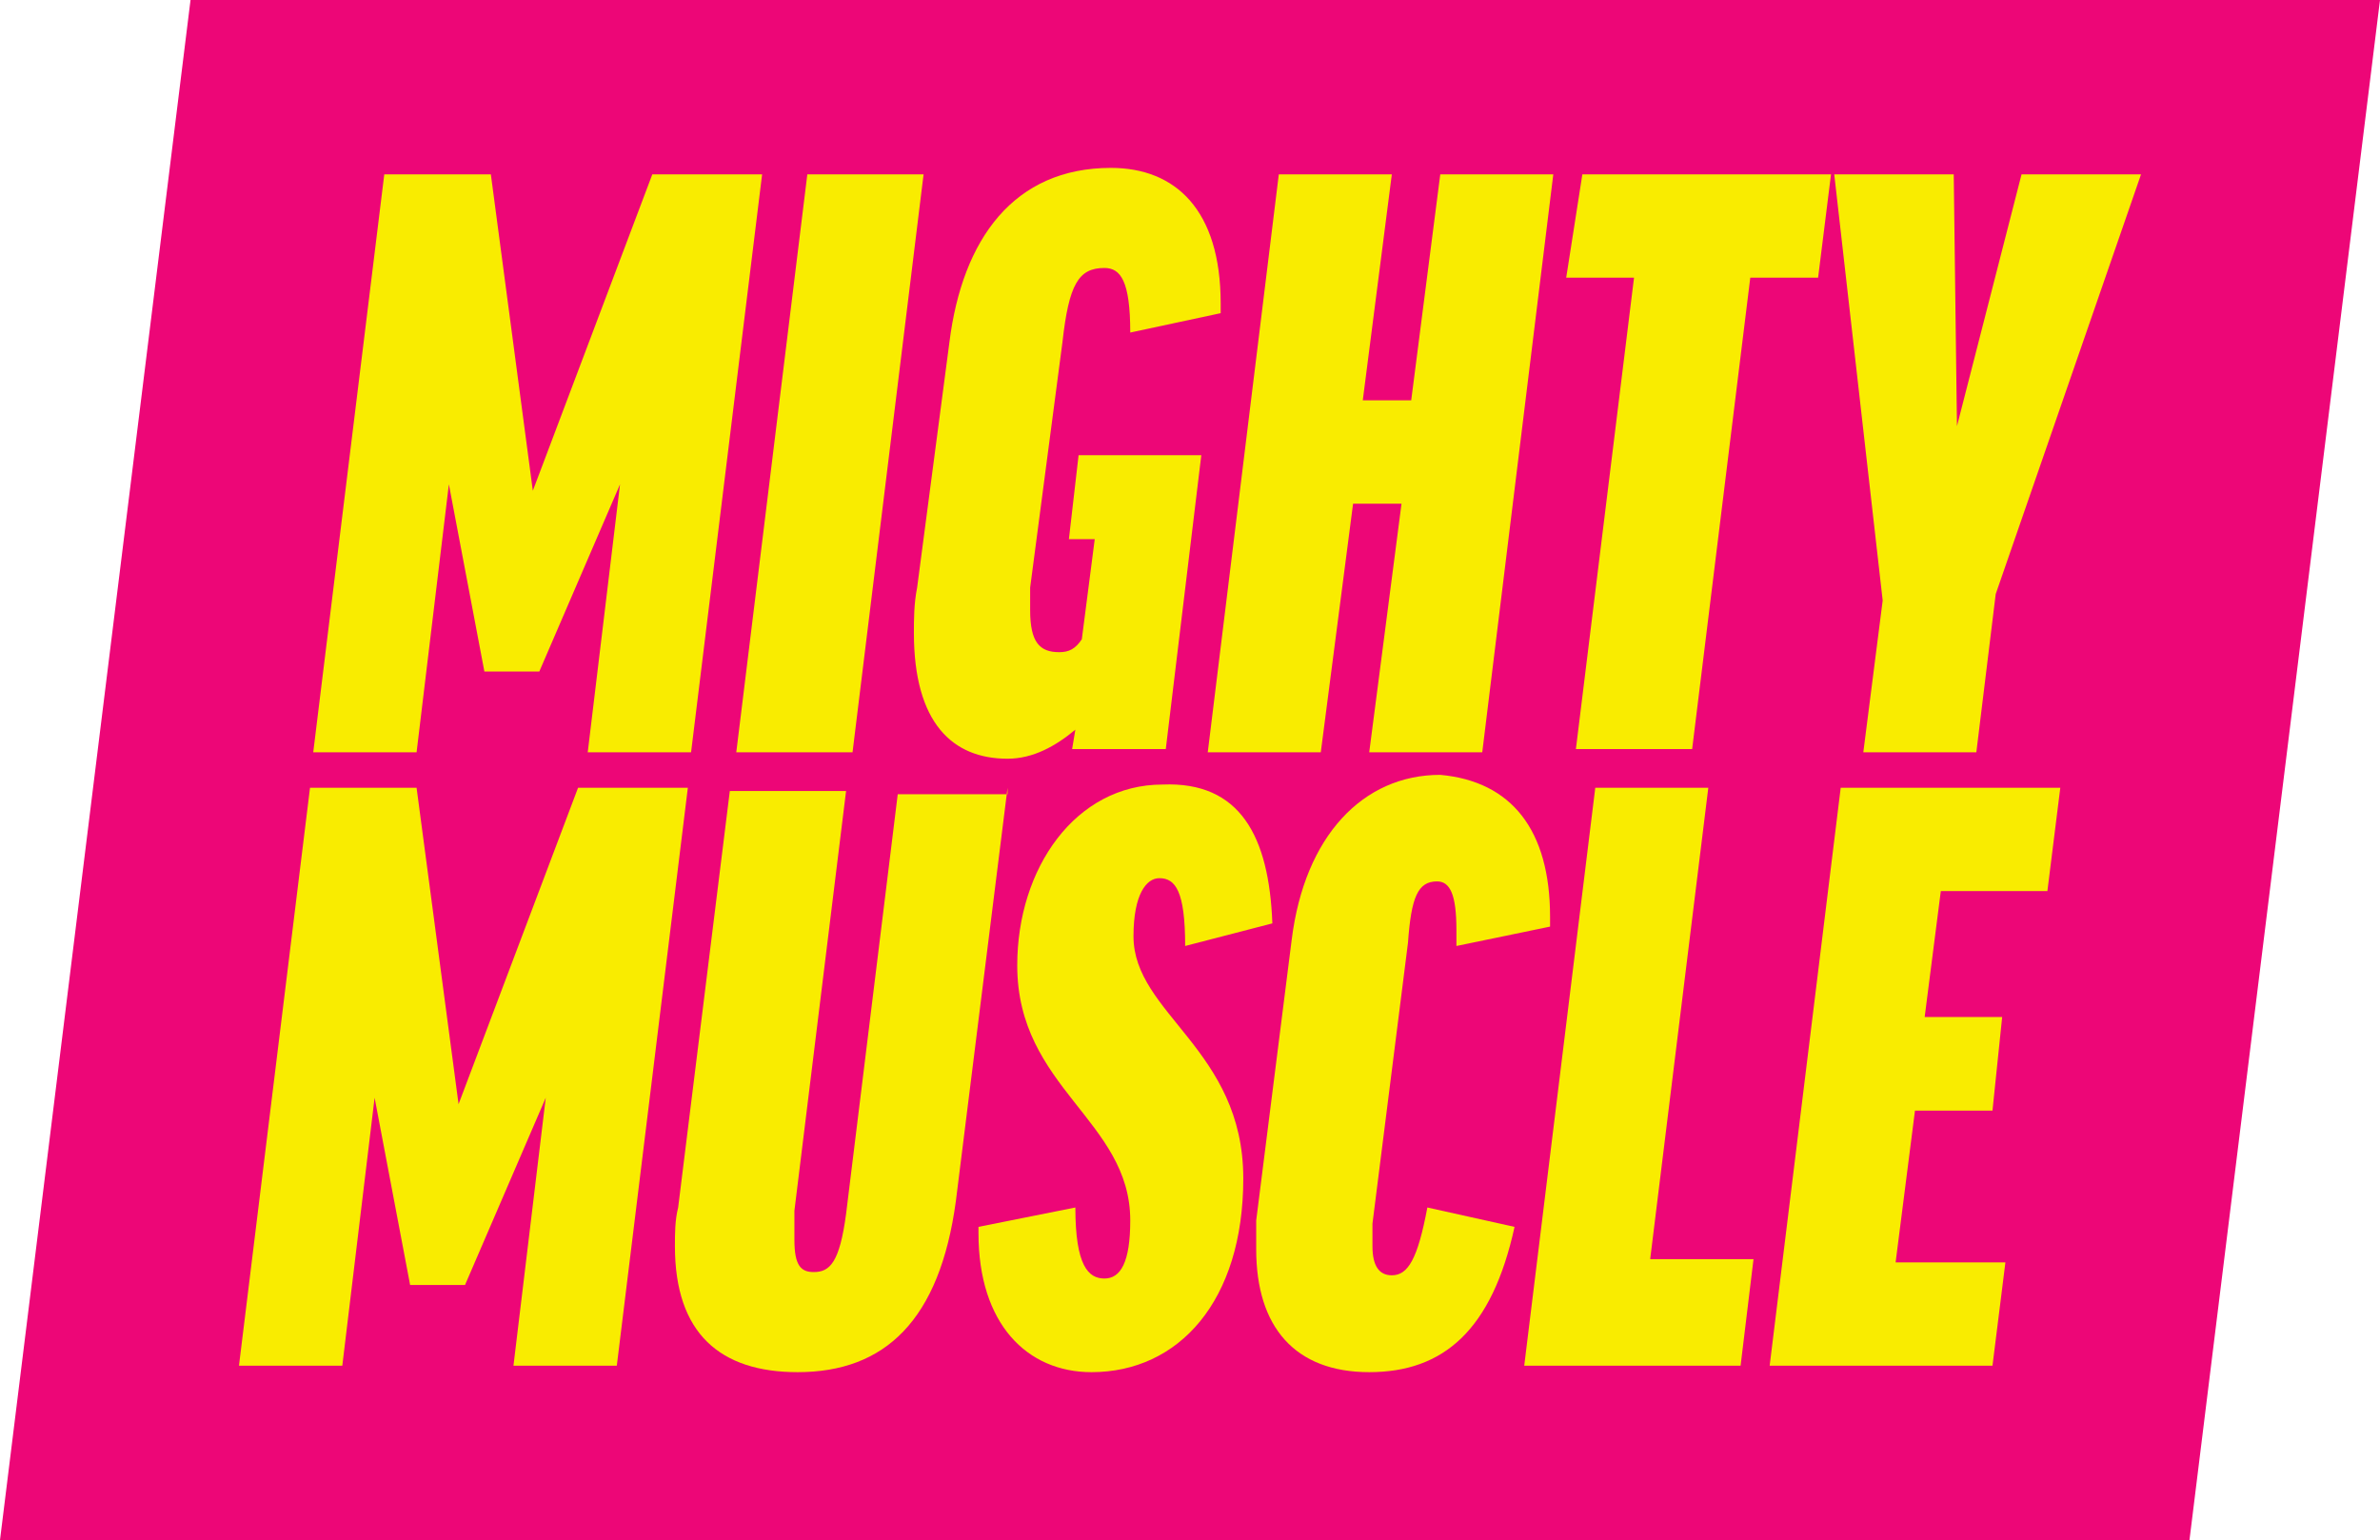 <?xml version="1.0" encoding="utf-8"?>
<!-- Generator: Adobe Illustrator 26.2.1, SVG Export Plug-In . SVG Version: 6.00 Build 0)  -->
<svg version="1.1" id="Layer_1" xmlns="http://www.w3.org/2000/svg" xmlns:xlink="http://www.w3.org/1999/xlink" x="0px" y="0px"
	 viewBox="0 0 73.7 47.7" style="enable-background:new 0 0 73.7 47.7;" xml:space="preserve">
<style type="text/css">
	.st0{fill:#ED0677;}
	.st1{enable-background:new    ;}
	.st2{fill:#F9EC00;}
</style>
<g id="editable">
	<g>
		<polygon class="st0" points="5.9,0 0,47.7 67.8,47.7 73.7,0 		"/>
		<g>
			<g class="st1">
				<path class="st2" d="M23.6,5.4l-2.2,17.9h-3.2l1-8.3h0l-2.5,5.8H15L13.9,15h0l-1,8.3H9.7l2.2-17.9h3.3l1.3,9.8h0l3.7-9.8H23.6z"
					/>
				<path class="st2" d="M28.6,5.4l-2.2,17.9h-3.6l2.2-17.9H28.6z"/>
				<path class="st2" d="M37.8,9.4v0.3L35,10.3c0-1.6-0.3-2-0.8-2c-0.8,0-1.1,0.5-1.3,2.3l-1,7.6c0,0.3,0,0.5,0,0.7
					c0,1,0.3,1.3,0.9,1.3c0.3,0,0.5-0.1,0.7-0.4l0.4-3.1h-0.8l0.3-2.6h3.8l-1.1,9.1h-2.9l0.1-0.6h0c-0.6,0.5-1.3,0.9-2.1,0.9
					c-1.7,0-2.9-1.1-2.9-3.9c0-0.4,0-0.9,0.1-1.4l1-7.6c0.4-3.2,2-5.4,5-5.4C36.4,5.2,37.8,6.5,37.8,9.4z"/>
				<path class="st2" d="M43.1,5.4l-0.9,7h1.5l0.9-7h3.5l-2.2,17.9h-3.5l1-7.7h-1.5l-1,7.7h-3.5l2.2-17.9H43.1z"/>
				<path class="st2" d="M56.7,5.4l-0.4,3.2h-2.1l-1.8,14.6h-3.6l1.8-14.6h-2.1L49,5.4H56.7z"/>
				<path class="st2" d="M61.8,18.4l-0.6,4.9h-3.5l0.6-4.7L56.8,5.4h3.7l0.1,7.8h0l2-7.8h3.7L61.8,18.4z"/>
			</g>
			<g class="st1">
				<path class="st2" d="M21.3,24.4l-2.2,17.9h-3.2l1-8.3h0l-2.5,5.8h-1.7l-1.1-5.8h0l-1,8.3H7.4l2.2-17.9h3.3l1.3,9.8h0l3.7-9.8
					H21.3z"/>
				<path class="st2" d="M31.2,24.4l-1.6,12.8c-0.5,3.7-2.2,5.3-4.9,5.3c-2.4,0-3.8-1.2-3.8-3.9c0-0.4,0-0.8,0.1-1.2l1.6-12.9h3.6
					l-1.6,13c0,0.3,0,0.6,0,0.9c0,0.8,0.2,1,0.6,1c0.5,0,0.8-0.3,1-1.8l1.6-13H31.2z"/>
				<path class="st2" d="M39.4,28.6l-2.7,0.7c0-1.7-0.3-2.1-0.8-2.1c-0.4,0-0.8,0.5-0.8,1.8c0,2.4,3.4,3.5,3.4,7.5c0,3.8-2,6-4.7,6
					c-2,0-3.5-1.5-3.5-4.3V38l3-0.6c0,1.8,0.4,2.2,0.9,2.2c0.5,0,0.8-0.5,0.8-1.8c0-3.1-3.5-4.1-3.5-7.9c0-3,1.8-5.6,4.5-5.6
					C38.4,24.2,39.3,25.9,39.4,28.6z"/>
				<path class="st2" d="M48,28.4v0.3l-2.9,0.6v-0.5c0-1.1-0.2-1.5-0.6-1.5c-0.6,0-0.8,0.5-0.9,1.9l-1.1,8.7c0,0.2,0,0.5,0,0.7
					c0,0.6,0.2,0.9,0.6,0.9c0.5,0,0.8-0.5,1.1-2.1l2.7,0.6c-0.7,3.2-2.2,4.5-4.5,4.5c-2.3,0-3.5-1.4-3.5-3.8c0-0.3,0-0.6,0-0.9
					l1.1-8.7c0.4-3.2,2.2-5.1,4.6-5.1C46.8,24.2,48,25.7,48,28.4z"/>
				<path class="st2" d="M52.9,24.4l-1.8,14.6h3.2l-0.4,3.3h-6.7l2.2-17.9H52.9z"/>
				<path class="st2" d="M63.8,24.4l-0.4,3.2h-3.3l-0.5,3.9h2.4l-0.3,2.9h-2.4l-0.6,4.7h3.4l-0.4,3.2h-6.9L57,24.4H63.8z"/>
			</g>
		</g>
	</g>
</g>
<g id="artwork">
</g>
</svg>
